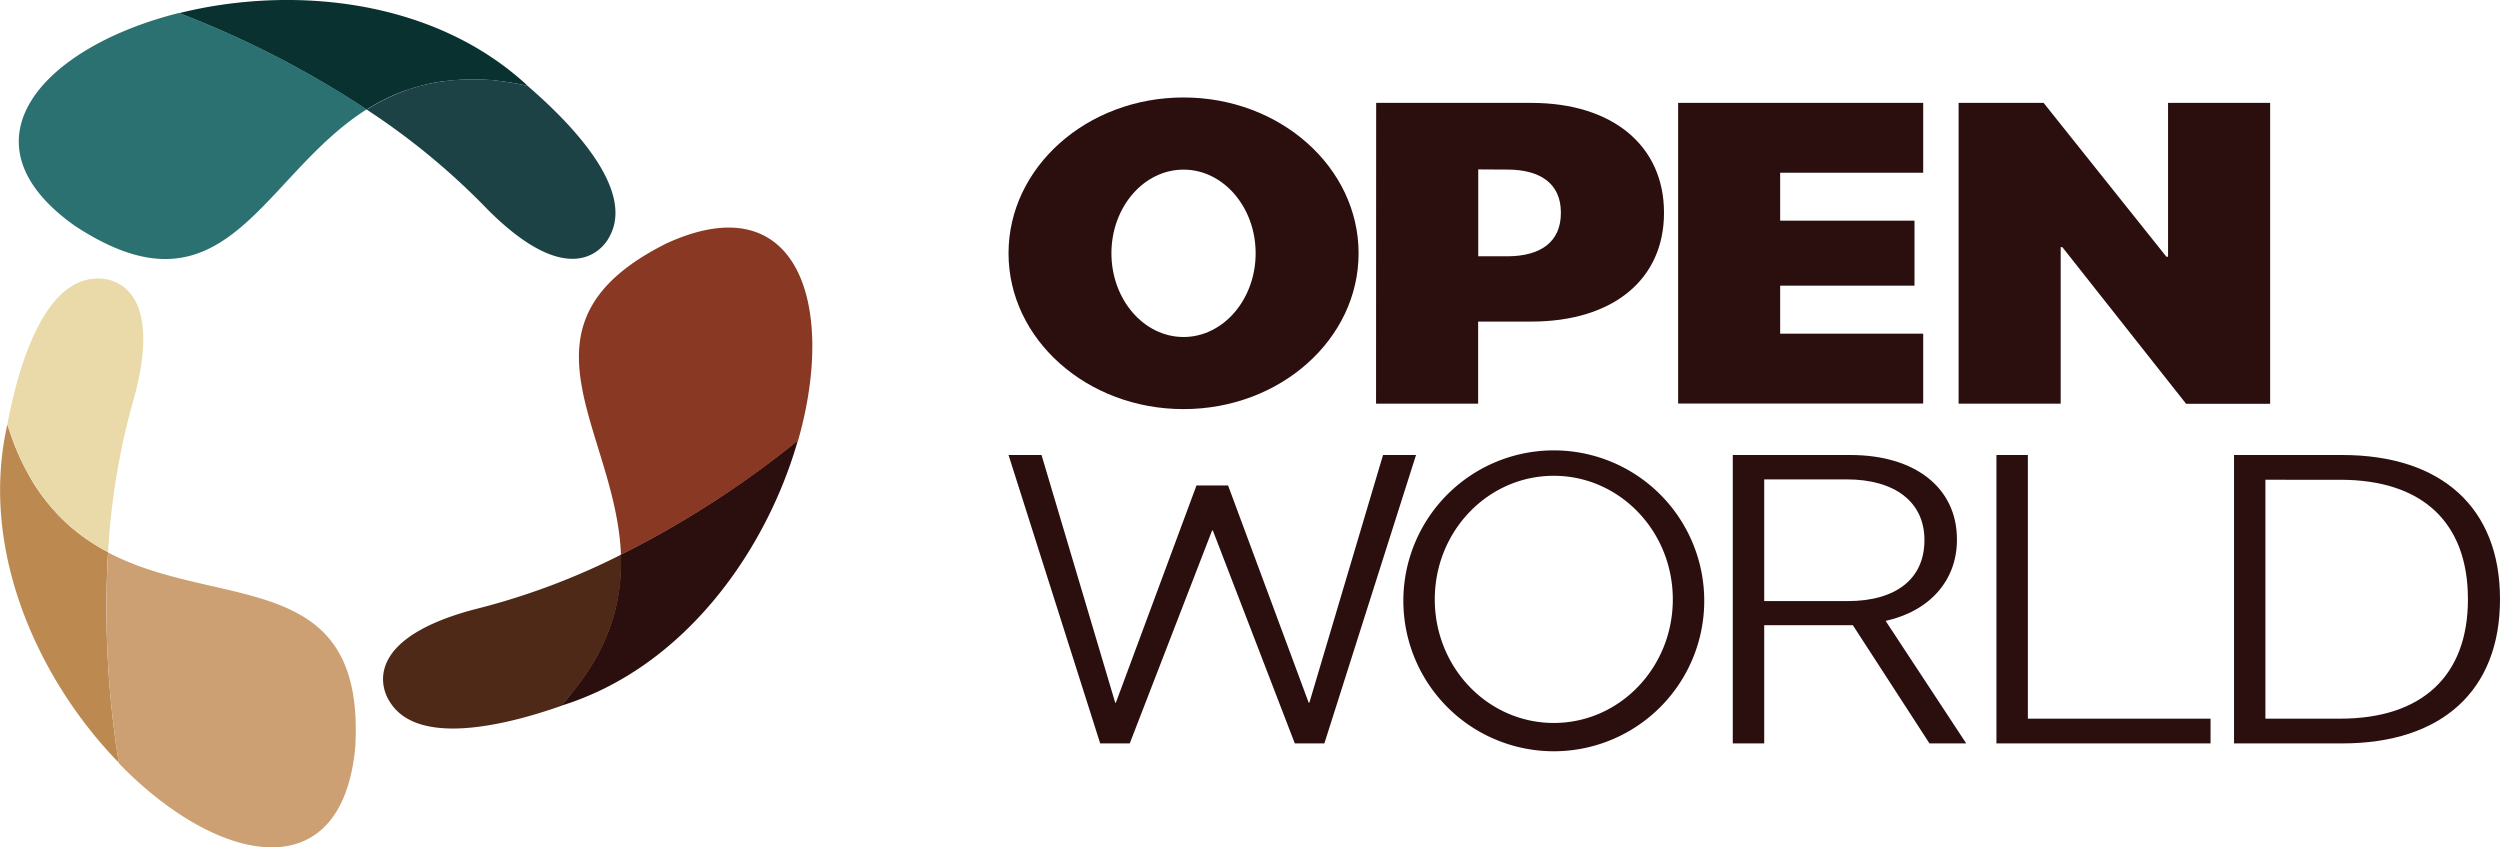 <svg xmlns="http://www.w3.org/2000/svg" viewBox="0 0 465.28 157.7"><defs><style>.cls-1{fill:#2b0f0e;}.cls-2{fill:#083130;}.cls-3{fill:#2c7171;}.cls-4{fill:#1d4245;}.cls-5{fill:#bc8a50;}.cls-6{fill:#cca073;}.cls-7{fill:#ead9a9;}.cls-8{fill:#893823;}.cls-9{fill:#4f2917;}</style></defs><g id="Layer_2" data-name="Layer 2"><g id="レイヤー_1" data-name="レイヤー 1"><path class="cls-1" d="M256.12,19.15H285c15.15,0,24.69,8,24.69,20.41v.08c0,12.41-9.54,20.21-24.69,20.21h-9.9V75.13h-19Zm19,12.38V47.7h5.38c6.27,0,10-2.71,10-8.06v-.08c0-5.36-3.77-8-10-8Z"/><path class="cls-1" d="M312.32,19.15h45.61v13H331.31v8.92h25v12.1h-25V62.1h26.62v13H312.32Z"/><path class="cls-1" d="M364.52,19.15h15.82l22.85,28.63h.31V19.15h19v56H406.86L383.83,46h-.31V75.13h-19Z"/><path class="cls-1" d="M187.7,84.68h6.14l13.71,46.09h.13l15-40.42h5.88l15,40.42h.13l13.71-46.09h6.14l-17.06,53.68h-5.5L225.72,98.72h-.13l-15.33,39.64h-5.5Z"/><path class="cls-1" d="M322.49,84.68h21.87c12.12,0,19.85,6.14,19.85,15.7v.07c0,7.55-5,13.25-13.27,15.11l15,22.8H359.1l-14.26-22h-16.5v22h-5.85Zm21.4,27.19c9,0,14.27-4.17,14.27-11.31v-.07c0-7.07-5.5-11.27-14.48-11.27H328.34v22.65Z"/><path class="cls-1" d="M371.56,84.68h5.85v49.07h34v4.61H371.56Z"/><path class="cls-1" d="M415.78,84.68h20.11c18.52,0,29.39,9.82,29.39,26.78v.08c0,17-10.83,26.82-29.39,26.82H415.78Zm19.77,49.07c15.25,0,23.76-8,23.76-22.18v-.07c0-14.29-8.51-22.21-23.76-22.21H421.62v44.46Z"/><path class="cls-1" d="M220.27,18.14c-18,0-32.57,13-32.57,29s14.58,29,32.57,29,32.58-13,32.58-29S238.26,18.14,220.27,18.14Zm0,44.58c-7.41,0-13.42-7-13.42-15.58s6-15.57,13.42-15.57,13.42,7,13.42,15.57S227.68,62.72,220.27,62.72Z"/><path class="cls-1" d="M317.18,111.69a28,28,0,1,1-28-27.87A28,28,0,0,1,317.18,111.69Zm-28-23.14c-12.24,0-22.15,10.28-22.15,23s9.91,23,22.15,23,22.15-10.28,22.15-23S301.4,88.55,289.17,88.55Z"/><path class="cls-2" d="M98.24,16c-1-.24-2.06-.44-3-.6s-1.69-.26-2.51-.36c-1-.12-2-.2-3-.24l-.87,0-.92,0a37.16,37.16,0,0,0-4.42.22l-1.29.15c-.86.12-1.69.27-2.51.46-.4.09-.81.18-1.2.29s-.63.16-.93.25c-.51.14-1,.3-1.49.46L75,17l-.87.34c-.44.17-.86.35-1.29.55l-.79.38a35.4,35.4,0,0,0-3.83,2.12A180.89,180.89,0,0,0,33.33,2.45C53.86-2.68,80.51-.48,98.24,16Z"/><path class="cls-3" d="M68.25,20.35C48.49,32.83,42,60.54,13.89,42c-22-15.61-6-33.23,19.44-39.59A180.89,180.89,0,0,1,68.25,20.35Z"/><path class="cls-4" d="M113.36,44.17s-5.59,11.77-22.5-5.07A130.48,130.48,0,0,0,68.25,20.4a33.77,33.77,0,0,1,3.83-2.12l.79-.38c.43-.2.85-.38,1.29-.55.28-.12.58-.23.87-.34l1-.37c.49-.16,1-.32,1.49-.46.3-.09.61-.18.93-.25s.8-.2,1.2-.29c.82-.18,1.65-.33,2.51-.46L83.48,15a39.45,39.45,0,0,1,4.42-.21l.92,0,.87,0c1,0,2,.12,3,.24.82.1,1.66.21,2.51.36s2,.36,3,.6C106.13,22.82,118.42,35.32,113.36,44.17Z"/><path class="cls-5" d="M1.37,79c.32,1,.66,2,1,2.94s.62,1.59.94,2.35c.41.94.84,1.85,1.29,2.72l.41.77.43.8a37.21,37.21,0,0,0,2.4,3.72l.78,1c.54.69,1.08,1.33,1.65,1.94.28.31.56.61.85.9s.45.46.69.68c.37.38.76.72,1.14,1.06s.56.48.84.71l.73.58c.36.3.73.57,1.12.84.23.17.47.34.72.5a36.12,36.12,0,0,0,3.75,2.25,180.91,180.91,0,0,0,2,39.19C7.37,126.81-4,102.63,1.37,79Z"/><path class="cls-6" d="M20.12,102.83c20.69,10.87,47.93,2.65,46,36.23-2.51,26.88-25.77,21.81-44,3A180.91,180.91,0,0,1,20.12,102.83Z"/><path class="cls-7" d="M18.16,51.84s13-1.05,6.85,22a130.23,130.23,0,0,0-4.89,28.92,36,36,0,0,1-3.75-2.24l-.72-.51c-.39-.27-.76-.54-1.12-.84l-.73-.58c-.28-.23-.56-.46-.84-.71s-.77-.68-1.14-1.06c-.24-.22-.46-.44-.69-.68s-.57-.59-.85-.89q-.84-.93-1.65-2l-.78-1a37.21,37.21,0,0,1-2.4-3.72L5,87.76,4.61,87c-.45-.87-.88-1.78-1.29-2.72-.32-.76-.64-1.54-.94-2.35S1.69,80,1.37,79C3.28,68.77,8,51.87,18.16,51.84Z"/><path class="cls-1" d="M104.33,131.38c.72-.78,1.41-1.57,2-2.34s1.07-1.33,1.56-2c.61-.83,1.19-1.65,1.71-2.47.16-.26.31-.5.47-.74l.47-.78a36.91,36.91,0,0,0,2-3.94l.51-1.2a24.52,24.52,0,0,0,.85-2.4c.13-.39.25-.79.36-1.18s.17-.62.24-.94c.14-.51.24-1,.35-1.51s.13-.72.19-1.08.1-.62.15-.93.12-.92.16-1.39c0-.28,0-.58.08-.87a37.77,37.77,0,0,0,.07-4.38,180.65,180.65,0,0,0,33-21.29C142.71,102.29,127.48,124.28,104.33,131.38Z"/><path class="cls-8" d="M115.57,103.24C114.64,79.89,93.9,60.41,124,45.32,148.49,34.06,155.74,56.74,148.53,82A180.65,180.65,0,0,1,115.57,103.24Z"/><path class="cls-9" d="M72.43,130.42S65,119.69,88.07,113.47a130.14,130.14,0,0,0,27.5-10.23,37.77,37.77,0,0,1-.07,4.38c0,.29,0,.59-.08.87,0,.47-.09.93-.16,1.39s-.09.63-.15.93-.12.71-.19,1.08-.21,1-.35,1.51c-.07.32-.15.63-.24.94s-.23.79-.36,1.18c-.25.8-.53,1.59-.85,2.4l-.51,1.2a36.91,36.91,0,0,1-2,3.94l-.47.78c-.16.24-.31.48-.47.74-.52.82-1.1,1.64-1.71,2.47-.49.66-1,1.33-1.56,2s-1.32,1.56-2,2.34C94.53,134.84,77.56,139.23,72.43,130.42Z"/></g></g></svg>